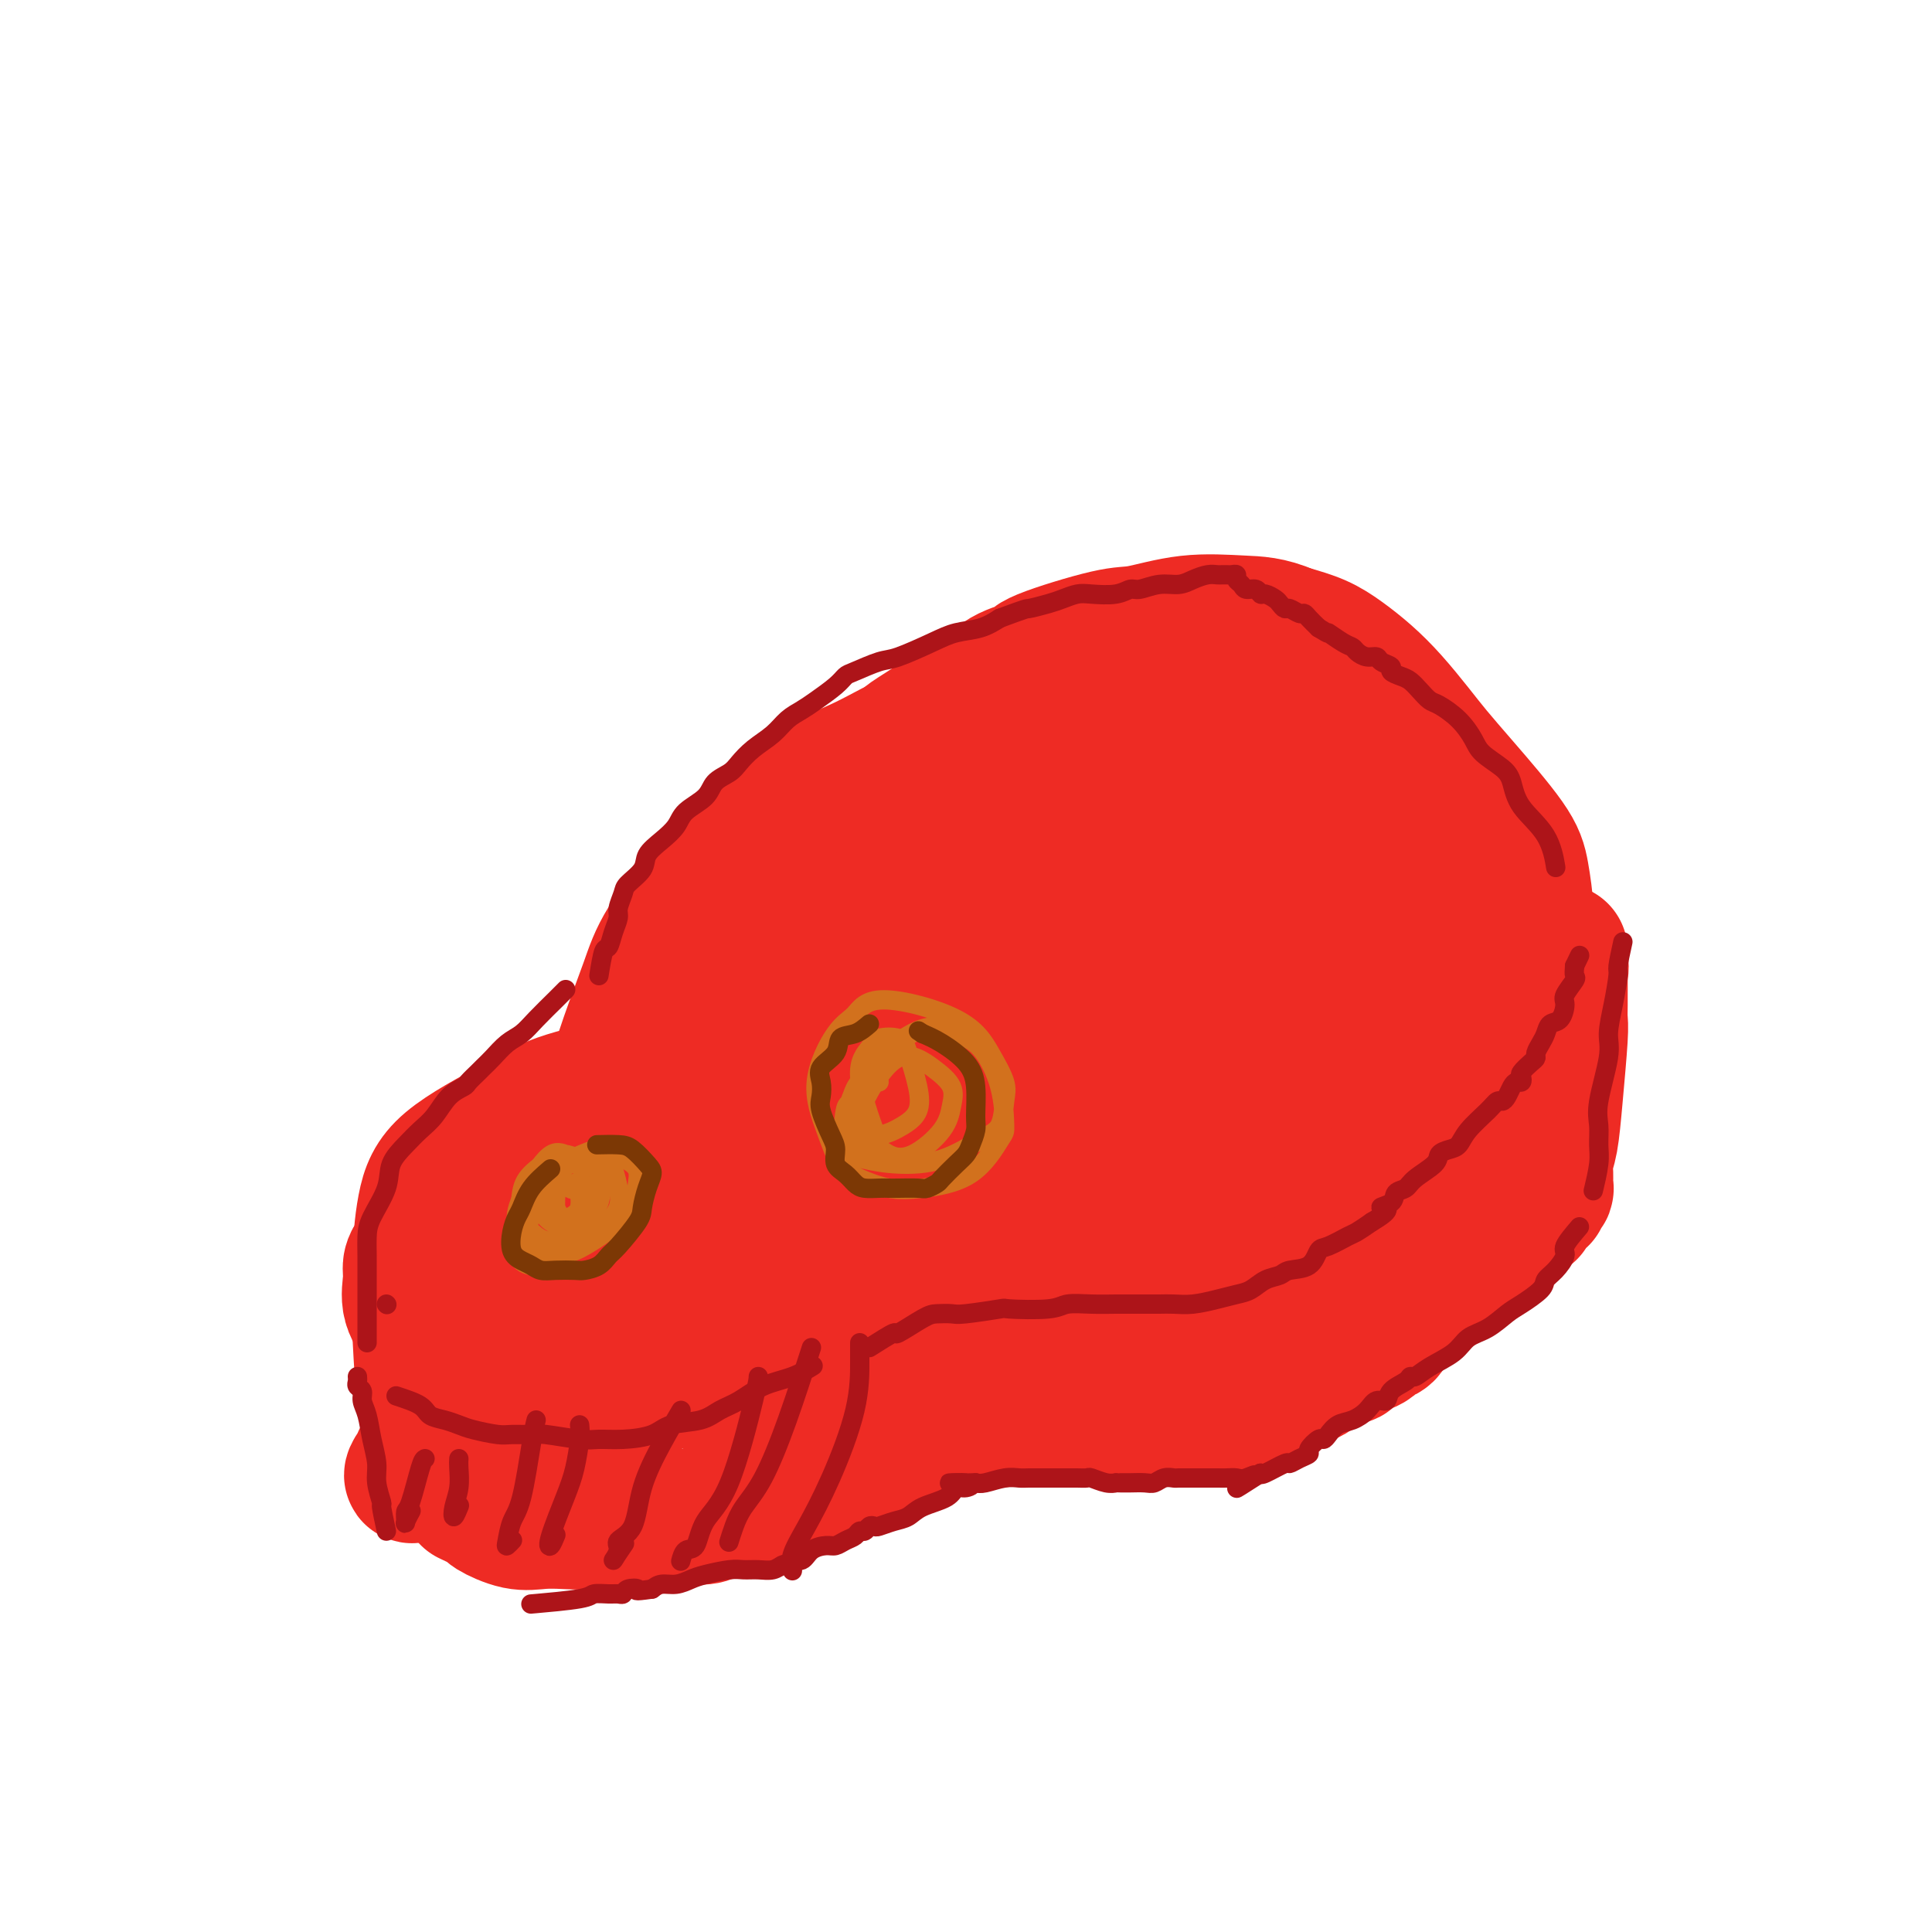 <svg viewBox='0 0 400 400' version='1.1' xmlns='http://www.w3.org/2000/svg' xmlns:xlink='http://www.w3.org/1999/xlink'><g fill='none' stroke='rgb(238,43,36)' stroke-width='28' stroke-linecap='round' stroke-linejoin='round'><path d='M193,167c-2.498,0.142 -4.997,0.284 -7,0c-2.003,-0.284 -3.511,-0.995 -8,0c-4.489,0.995 -11.958,3.695 -16,5c-4.042,1.305 -4.656,1.214 -7,3c-2.344,1.786 -6.416,5.447 -8,7c-1.584,1.553 -0.679,0.998 -2,3c-1.321,2.002 -4.870,6.562 -7,10c-2.130,3.438 -2.843,5.754 -4,9c-1.157,3.246 -2.760,7.424 -4,11c-1.240,3.576 -2.119,6.552 -3,9c-0.881,2.448 -1.764,4.370 -3,6c-1.236,1.630 -2.827,2.969 -4,4c-1.173,1.031 -1.930,1.756 -4,4c-2.070,2.244 -5.454,6.008 -8,8c-2.546,1.992 -4.254,2.211 -6,3c-1.746,0.789 -3.528,2.147 -5,3c-1.472,0.853 -2.633,1.201 -4,2c-1.367,0.799 -2.940,2.050 -4,3c-1.060,0.950 -1.607,1.600 -2,2c-0.393,0.400 -0.632,0.550 -1,1c-0.368,0.450 -0.864,1.201 -1,2c-0.136,0.799 0.088,1.646 0,3c-0.088,1.354 -0.488,3.215 0,5c0.488,1.785 1.864,3.495 3,5c1.136,1.505 2.031,2.804 3,4c0.969,1.196 2.012,2.287 6,3c3.988,0.713 10.922,1.047 16,1c5.078,-0.047 8.299,-0.477 12,-1c3.701,-0.523 7.881,-1.141 12,-2c4.119,-0.859 8.177,-1.960 12,-3c3.823,-1.040 7.412,-2.020 11,-3'/><path d='M160,274c7.443,-1.740 8.552,-2.089 11,-3c2.448,-0.911 6.236,-2.384 9,-3c2.764,-0.616 4.506,-0.376 7,0c2.494,0.376 5.742,0.886 11,1c5.258,0.114 12.528,-0.169 19,-1c6.472,-0.831 12.148,-2.210 16,-3c3.852,-0.790 5.882,-0.992 9,-2c3.118,-1.008 7.326,-2.824 10,-4c2.674,-1.176 3.816,-1.713 6,-3c2.184,-1.287 5.411,-3.324 9,-5c3.589,-1.676 7.540,-2.990 11,-5c3.460,-2.010 6.429,-4.717 9,-7c2.571,-2.283 4.744,-4.143 7,-6c2.256,-1.857 4.594,-3.712 6,-5c1.406,-1.288 1.880,-2.011 3,-3c1.120,-0.989 2.886,-2.245 5,-5c2.114,-2.755 4.577,-7.010 6,-11c1.423,-3.990 1.806,-7.713 2,-11c0.194,-3.287 0.197,-6.136 0,-9c-0.197,-2.864 -0.596,-5.744 -1,-8c-0.404,-2.256 -0.813,-3.887 -3,-7c-2.187,-3.113 -6.152,-7.707 -9,-11c-2.848,-3.293 -4.578,-5.283 -6,-7c-1.422,-1.717 -2.535,-3.159 -4,-5c-1.465,-1.841 -3.282,-4.079 -5,-6c-1.718,-1.921 -3.337,-3.525 -5,-5c-1.663,-1.475 -3.371,-2.820 -5,-4c-1.629,-1.180 -3.180,-2.194 -5,-3c-1.820,-0.806 -3.910,-1.403 -6,-2'/><path d='M267,131c-4.219,-1.813 -6.767,-1.846 -10,-2c-3.233,-0.154 -7.149,-0.431 -11,0c-3.851,0.431 -7.635,1.569 -10,2c-2.365,0.431 -3.312,0.154 -7,1c-3.688,0.846 -10.117,2.814 -13,4c-2.883,1.186 -2.221,1.588 -3,2c-0.779,0.412 -2.999,0.833 -5,2c-2.001,1.167 -3.782,3.081 -5,4c-1.218,0.919 -1.873,0.844 -4,2c-2.127,1.156 -5.726,3.544 -8,5c-2.274,1.456 -3.224,1.979 -4,3c-0.776,1.021 -1.380,2.540 -3,4c-1.620,1.460 -4.257,2.863 -6,5c-1.743,2.137 -2.591,5.010 -4,7c-1.409,1.990 -3.379,3.098 -5,5c-1.621,1.902 -2.894,4.598 -4,7c-1.106,2.402 -2.047,4.509 -3,6c-0.953,1.491 -1.920,2.366 -4,6c-2.080,3.634 -5.275,10.027 -7,14c-1.725,3.973 -1.981,5.527 -2,7c-0.019,1.473 0.198,2.863 0,4c-0.198,1.137 -0.810,2.019 2,5c2.810,2.981 9.043,8.062 15,11c5.957,2.938 11.639,3.735 18,4c6.361,0.265 13.403,0.000 20,-2c6.597,-2.000 12.751,-5.735 19,-9c6.249,-3.265 12.592,-6.061 19,-14c6.408,-7.939 12.879,-21.022 16,-30c3.121,-8.978 2.892,-13.851 2,-19c-0.892,-5.149 -2.446,-10.575 -4,-16'/><path d='M256,149c-1.668,-4.091 -3.838,-6.319 -10,-7c-6.162,-0.681 -16.317,0.186 -25,3c-8.683,2.814 -15.893,7.576 -24,14c-8.107,6.424 -17.111,14.511 -25,23c-7.889,8.489 -14.662,17.382 -20,30c-5.338,12.618 -9.240,28.962 -9,38c0.240,9.038 4.624,10.770 10,13c5.376,2.230 11.745,4.960 19,6c7.255,1.040 15.395,0.391 24,-1c8.605,-1.391 17.673,-3.525 26,-6c8.327,-2.475 15.913,-5.293 24,-12c8.087,-6.707 16.675,-17.304 21,-26c4.325,-8.696 4.389,-15.490 4,-22c-0.389,-6.510 -1.229,-12.735 -4,-18c-2.771,-5.265 -7.472,-9.571 -12,-13c-4.528,-3.429 -8.881,-5.982 -20,-6c-11.119,-0.018 -29.003,2.498 -42,6c-12.997,3.502 -21.107,7.991 -29,14c-7.893,6.009 -15.569,13.538 -22,20c-6.431,6.462 -11.616,11.857 -14,19c-2.384,7.143 -1.969,16.033 3,22c4.969,5.967 14.490,9.010 24,10c9.510,0.990 19.010,-0.075 25,-1c5.990,-0.925 8.470,-1.711 14,-3c5.530,-1.289 14.111,-3.079 23,-9c8.889,-5.921 18.085,-15.971 22,-23c3.915,-7.029 2.549,-11.035 0,-15c-2.549,-3.965 -6.281,-7.887 -12,-10c-5.719,-2.113 -13.424,-2.415 -21,-2c-7.576,0.415 -15.022,1.547 -27,7c-11.978,5.453 -28.489,15.226 -45,25'/><path d='M134,225c-11.156,7.810 -16.546,14.837 -21,21c-4.454,6.163 -7.974,11.464 -10,16c-2.026,4.536 -2.560,8.309 -1,12c1.560,3.691 5.212,7.302 7,9c1.788,1.698 1.711,1.485 3,2c1.289,0.515 3.945,1.758 5,2c1.055,0.242 0.511,-0.517 0,-1c-0.511,-0.483 -0.988,-0.690 -2,-1c-1.012,-0.310 -2.559,-0.724 -4,-1c-1.441,-0.276 -2.775,-0.416 -4,-1c-1.225,-0.584 -2.341,-1.613 -4,-2c-1.659,-0.387 -3.862,-0.134 -5,0c-1.138,0.134 -1.211,0.147 -2,0c-0.789,-0.147 -2.292,-0.456 -3,-1c-0.708,-0.544 -0.619,-1.325 -1,-2c-0.381,-0.675 -1.233,-1.244 -2,-2c-0.767,-0.756 -1.450,-1.699 -2,-4c-0.550,-2.301 -0.969,-5.960 -1,-10c-0.031,-4.040 0.324,-8.462 1,-12c0.676,-3.538 1.672,-6.192 5,-9c3.328,-2.808 8.989,-5.771 13,-8c4.011,-2.229 6.374,-3.724 10,-5c3.626,-1.276 8.516,-2.334 12,-3c3.484,-0.666 5.562,-0.939 7,-1c1.438,-0.061 2.235,0.090 3,0c0.765,-0.090 1.498,-0.422 1,2c-0.498,2.422 -2.226,7.598 -4,11c-1.774,3.402 -3.593,5.031 -6,7c-2.407,1.969 -5.402,4.277 -10,7c-4.598,2.723 -10.799,5.862 -17,9'/><path d='M102,260c-5.395,2.866 -5.382,2.029 -6,2c-0.618,-0.029 -1.866,0.748 -3,1c-1.134,0.252 -2.153,-0.020 -3,0c-0.847,0.020 -1.523,0.332 -2,0c-0.477,-0.332 -0.756,-1.309 1,1c1.756,2.309 5.546,7.904 8,11c2.454,3.096 3.570,3.693 5,5c1.430,1.307 3.174,3.324 9,4c5.826,0.676 15.735,0.012 23,-2c7.265,-2.012 11.886,-5.370 17,-9c5.114,-3.630 10.723,-7.532 15,-12c4.277,-4.468 7.224,-9.504 9,-14c1.776,-4.496 2.382,-8.454 3,-11c0.618,-2.546 1.250,-3.681 -1,-5c-2.250,-1.319 -7.381,-2.822 -13,-2c-5.619,0.822 -11.727,3.970 -17,8c-5.273,4.030 -9.710,8.941 -13,12c-3.290,3.059 -5.432,4.264 -5,6c0.432,1.736 3.437,4.002 9,5c5.563,0.998 13.682,0.726 23,-1c9.318,-1.726 19.833,-4.907 29,-8c9.167,-3.093 16.987,-6.098 24,-9c7.013,-2.902 13.220,-5.699 19,-12c5.780,-6.301 11.132,-16.105 13,-23c1.868,-6.895 0.253,-10.881 -2,-13c-2.253,-2.119 -5.144,-2.371 -9,-2c-3.856,0.371 -8.677,1.365 -14,7c-5.323,5.635 -11.148,15.913 -13,22c-1.852,6.087 0.271,7.985 3,10c2.729,2.015 6.066,4.147 11,5c4.934,0.853 11.467,0.426 18,0'/><path d='M240,236c5.559,-0.581 10.458,-2.032 17,-6c6.542,-3.968 14.728,-10.452 18,-16c3.272,-5.548 1.630,-10.160 1,-15c-0.630,-4.840 -0.247,-9.909 -2,-15c-1.753,-5.091 -5.641,-10.205 -8,-10c-2.359,0.205 -3.190,5.728 -3,11c0.190,5.272 1.401,10.292 3,14c1.599,3.708 3.586,6.103 5,8c1.414,1.897 2.254,3.297 4,4c1.746,0.703 4.398,0.711 6,0c1.602,-0.711 2.155,-2.140 2,-5c-0.155,-2.860 -1.016,-7.151 -2,-11c-0.984,-3.849 -2.090,-7.256 -3,-9c-0.910,-1.744 -1.624,-1.823 -2,-2c-0.376,-0.177 -0.414,-0.450 0,1c0.414,1.450 1.280,4.624 2,7c0.720,2.376 1.296,3.953 3,6c1.704,2.047 4.537,4.563 6,6c1.463,1.437 1.555,1.795 2,2c0.445,0.205 1.243,0.257 1,0c-0.243,-0.257 -1.526,-0.823 -2,-2c-0.474,-1.177 -0.137,-2.965 -4,-4c-3.863,-1.035 -11.925,-1.317 -22,2c-10.075,3.317 -22.164,10.233 -27,13c-4.836,2.767 -2.418,1.383 0,0'/><path d='M91,268c-0.309,-0.042 -0.618,-0.084 -1,0c-0.382,0.084 -0.835,0.292 -1,1c-0.165,0.708 -0.040,1.914 0,3c0.040,1.086 -0.003,2.051 0,4c0.003,1.949 0.052,4.882 0,7c-0.052,2.118 -0.206,3.420 0,5c0.206,1.580 0.773,3.439 1,5c0.227,1.561 0.113,2.824 0,4c-0.113,1.176 -0.226,2.264 0,3c0.226,0.736 0.792,1.121 1,1c0.208,-0.121 0.060,-0.749 0,-1c-0.060,-0.251 -0.030,-0.126 0,0'/><path d='M87,277c0.251,4.813 0.502,9.626 1,13c0.498,3.374 1.244,5.307 2,7c0.756,1.693 1.522,3.144 2,4c0.478,0.856 0.667,1.115 1,2c0.333,0.885 0.809,2.396 1,3c0.191,0.604 0.095,0.302 0,0'/><path d='M97,310c1.697,0.793 3.393,1.585 4,2c0.607,0.415 0.124,0.452 1,1c0.876,0.548 3.109,1.607 5,2c1.891,0.393 3.438,0.119 5,0c1.562,-0.119 3.138,-0.085 5,0c1.862,0.085 4.011,0.220 7,0c2.989,-0.220 6.818,-0.794 9,-1c2.182,-0.206 2.719,-0.042 4,0c1.281,0.042 3.308,-0.037 5,0c1.692,0.037 3.049,0.190 4,0c0.951,-0.190 1.496,-0.722 3,-1c1.504,-0.278 3.967,-0.301 6,-1c2.033,-0.699 3.637,-2.074 5,-3c1.363,-0.926 2.486,-1.404 4,-2c1.514,-0.596 3.418,-1.312 5,-2c1.582,-0.688 2.844,-1.350 4,-2c1.156,-0.650 2.208,-1.288 3,-2c0.792,-0.712 1.323,-1.497 2,-2c0.677,-0.503 1.501,-0.722 2,-1c0.499,-0.278 0.673,-0.613 1,-1c0.327,-0.387 0.808,-0.825 1,-1c0.192,-0.175 0.096,-0.088 0,0'/><path d='M155,310c2.081,-0.666 4.163,-1.333 6,-2c1.837,-0.667 3.430,-1.336 5,-2c1.570,-0.664 3.118,-1.325 5,-2c1.882,-0.675 4.100,-1.365 6,-2c1.900,-0.635 3.483,-1.217 5,-2c1.517,-0.783 2.968,-1.769 4,-2c1.032,-0.231 1.644,0.293 3,0c1.356,-0.293 3.455,-1.403 5,-2c1.545,-0.597 2.537,-0.681 4,-1c1.463,-0.319 3.399,-0.874 5,-1c1.601,-0.126 2.869,0.176 4,0c1.131,-0.176 2.126,-0.832 4,-1c1.874,-0.168 4.626,0.150 6,0c1.374,-0.150 1.369,-0.768 2,-1c0.631,-0.232 1.898,-0.076 3,0c1.102,0.076 2.040,0.073 3,0c0.960,-0.073 1.944,-0.216 3,0c1.056,0.216 2.186,0.791 3,1c0.814,0.209 1.312,0.053 2,0c0.688,-0.053 1.565,-0.003 3,0c1.435,0.003 3.428,-0.042 5,0c1.572,0.042 2.723,0.171 4,0c1.277,-0.171 2.681,-0.641 4,-1c1.319,-0.359 2.552,-0.607 4,-1c1.448,-0.393 3.109,-0.931 4,-1c0.891,-0.069 1.012,0.332 2,0c0.988,-0.332 2.843,-1.397 4,-2c1.157,-0.603 1.616,-0.744 2,-1c0.384,-0.256 0.692,-0.628 1,-1'/><path d='M266,286c3.586,-1.016 2.053,-0.056 2,0c-0.053,0.056 1.376,-0.793 2,-1c0.624,-0.207 0.442,0.229 1,0c0.558,-0.229 1.854,-1.122 3,-2c1.146,-0.878 2.142,-1.741 3,-2c0.858,-0.259 1.577,0.085 2,0c0.423,-0.085 0.551,-0.599 1,-1c0.449,-0.401 1.219,-0.687 2,-1c0.781,-0.313 1.574,-0.651 2,-1c0.426,-0.349 0.485,-0.710 1,-1c0.515,-0.290 1.485,-0.510 2,-1c0.515,-0.490 0.574,-1.248 1,-2c0.426,-0.752 1.217,-1.496 2,-2c0.783,-0.504 1.557,-0.769 2,-1c0.443,-0.231 0.555,-0.428 1,-1c0.445,-0.572 1.222,-1.519 2,-2c0.778,-0.481 1.555,-0.495 2,-1c0.445,-0.505 0.557,-1.502 1,-2c0.443,-0.498 1.218,-0.497 2,-1c0.782,-0.503 1.572,-1.511 2,-2c0.428,-0.489 0.496,-0.461 1,-1c0.504,-0.539 1.446,-1.646 2,-2c0.554,-0.354 0.722,0.045 1,0c0.278,-0.045 0.666,-0.533 1,-1c0.334,-0.467 0.613,-0.913 1,-1c0.387,-0.087 0.881,0.184 1,0c0.119,-0.184 -0.137,-0.823 0,-1c0.137,-0.177 0.665,0.107 1,0c0.335,-0.107 0.475,-0.606 1,-1c0.525,-0.394 1.436,-0.684 2,-1c0.564,-0.316 0.782,-0.658 1,-1'/><path d='M314,253c4.437,-3.735 2.030,-1.574 1,-1c-1.030,0.574 -0.684,-0.439 0,-1c0.684,-0.561 1.704,-0.672 2,-1c0.296,-0.328 -0.132,-0.875 0,-1c0.132,-0.125 0.824,0.172 1,0c0.176,-0.172 -0.163,-0.814 0,-1c0.163,-0.186 0.829,0.085 1,0c0.171,-0.085 -0.151,-0.525 0,-1c0.151,-0.475 0.776,-0.984 1,-1c0.224,-0.016 0.049,0.460 0,0c-0.049,-0.460 0.029,-1.856 0,-3c-0.029,-1.144 -0.165,-2.035 0,-3c0.165,-0.965 0.633,-2.005 1,-4c0.367,-1.995 0.634,-4.947 1,-9c0.366,-4.053 0.830,-9.209 1,-12c0.170,-2.791 0.045,-3.217 0,-4c-0.045,-0.783 -0.012,-1.925 0,-3c0.012,-1.075 0.003,-2.085 0,-3c-0.003,-0.915 0.001,-1.736 0,-3c-0.001,-1.264 -0.008,-2.972 0,-4c0.008,-1.028 0.029,-1.376 0,-1c-0.029,0.376 -0.109,1.477 0,2c0.109,0.523 0.405,0.468 0,3c-0.405,2.532 -1.512,7.651 -3,13c-1.488,5.349 -3.358,10.929 -5,15c-1.642,4.071 -3.058,6.635 -6,11c-2.942,4.365 -7.412,10.533 -10,14c-2.588,3.467 -3.294,4.234 -4,5'/><path d='M295,260c-3.578,5.153 -2.525,3.037 -3,3c-0.475,-0.037 -2.480,2.005 -4,3c-1.520,0.995 -2.554,0.944 -4,1c-1.446,0.056 -3.303,0.219 -6,0c-2.697,-0.219 -6.235,-0.822 -8,-1c-1.765,-0.178 -1.757,0.068 -2,0c-0.243,-0.068 -0.738,-0.449 -2,0c-1.262,0.449 -3.292,1.727 -4,2c-0.708,0.273 -0.094,-0.459 -1,0c-0.906,0.459 -3.331,2.109 -5,3c-1.669,0.891 -2.581,1.023 -4,1c-1.419,-0.023 -3.343,-0.202 -6,0c-2.657,0.202 -6.045,0.785 -8,1c-1.955,0.215 -2.476,0.063 -3,0c-0.524,-0.063 -1.052,-0.037 -1,0c0.052,0.037 0.685,0.086 4,-1c3.315,-1.086 9.311,-3.307 12,-4c2.689,-0.693 2.071,0.143 3,0c0.929,-0.143 3.407,-1.266 4,-2c0.593,-0.734 -0.698,-1.081 -4,-1c-3.302,0.081 -8.615,0.590 -14,1c-5.385,0.410 -10.843,0.723 -17,2c-6.157,1.277 -13.012,3.519 -23,7c-9.988,3.481 -23.107,8.201 -30,11c-6.893,2.799 -7.559,3.678 -8,4c-0.441,0.322 -0.657,0.087 -1,0c-0.343,-0.087 -0.812,-0.025 -1,0c-0.188,0.025 -0.094,0.012 0,0'/><path d='M159,290c-10.564,3.302 -5.474,0.558 -4,-1c1.474,-1.558 -0.670,-1.931 -2,-2c-1.330,-0.069 -1.848,0.164 -3,0c-1.152,-0.164 -2.938,-0.725 -5,-1c-2.062,-0.275 -4.399,-0.262 -6,0c-1.601,0.262 -2.464,0.775 -3,1c-0.536,0.225 -0.743,0.164 -1,0c-0.257,-0.164 -0.565,-0.430 -1,0c-0.435,0.430 -0.998,1.558 -2,2c-1.002,0.442 -2.442,0.200 -4,1c-1.558,0.800 -3.234,2.644 -5,4c-1.766,1.356 -3.623,2.224 -6,4c-2.377,1.776 -5.275,4.458 -6,5c-0.725,0.542 0.723,-1.058 -1,0c-1.723,1.058 -6.618,4.774 1,-1c7.618,-5.774 27.748,-21.037 40,-30c12.252,-8.963 16.625,-11.625 23,-16c6.375,-4.375 14.750,-10.462 22,-16c7.250,-5.538 13.373,-10.525 20,-17c6.627,-6.475 13.758,-14.437 17,-18c3.242,-3.563 2.593,-2.725 2,-3c-0.593,-0.275 -1.132,-1.661 -5,0c-3.868,1.661 -11.064,6.371 -18,11c-6.936,4.629 -13.612,9.179 -23,17c-9.388,7.821 -21.489,18.913 -28,25c-6.511,6.087 -7.432,7.168 -8,8c-0.568,0.832 -0.784,1.416 -1,2'/><path d='M152,265c-4.915,5.158 1.299,0.553 9,-6c7.701,-6.553 16.890,-15.054 22,-21c5.110,-5.946 6.142,-9.337 7,-13c0.858,-3.663 1.540,-7.599 1,-10c-0.540,-2.401 -2.304,-3.266 -5,-4c-2.696,-0.734 -6.324,-1.335 -13,4c-6.676,5.335 -16.401,16.608 -23,25c-6.599,8.392 -10.073,13.905 -13,19c-2.927,5.095 -5.308,9.773 -7,12c-1.692,2.227 -2.695,2.002 -1,2c1.695,-0.002 6.088,0.218 14,-5c7.912,-5.218 19.343,-15.873 26,-23c6.657,-7.127 8.539,-10.724 9,-16c0.461,-5.276 -0.500,-12.230 -1,-15c-0.500,-2.770 -0.540,-1.357 -4,0c-3.460,1.357 -10.341,2.659 -17,7c-6.659,4.341 -13.097,11.720 -20,20c-6.903,8.280 -14.271,17.460 -21,26c-6.729,8.540 -12.818,16.442 -18,23c-5.182,6.558 -9.456,11.774 -11,14c-1.544,2.226 -0.356,1.461 0,1c0.356,-0.461 -0.118,-0.620 1,-3c1.118,-2.380 3.828,-6.981 9,-17c5.172,-10.019 12.806,-25.456 19,-36c6.194,-10.544 10.948,-16.196 16,-22c5.052,-5.804 10.401,-11.760 15,-16c4.599,-4.240 8.449,-6.765 11,-8c2.551,-1.235 3.802,-1.179 5,-1c1.198,0.179 2.342,0.480 2,3c-0.342,2.520 -2.171,7.260 -4,12'/><path d='M160,217c-1.671,6.025 -4.849,13.589 -7,19c-2.151,5.411 -3.274,8.669 -4,10c-0.726,1.331 -1.054,0.735 -1,1c0.054,0.265 0.490,1.391 6,-4c5.510,-5.391 16.094,-17.300 23,-25c6.906,-7.700 10.133,-11.191 16,-18c5.867,-6.809 14.375,-16.935 20,-23c5.625,-6.065 8.369,-8.069 10,-9c1.631,-0.931 2.150,-0.790 4,-1c1.850,-0.210 5.030,-0.770 7,1c1.970,1.770 2.731,5.870 3,13c0.269,7.130 0.046,17.289 0,22c-0.046,4.711 0.086,3.974 0,4c-0.086,0.026 -0.389,0.817 0,-1c0.389,-1.817 1.472,-6.240 2,-11c0.528,-4.760 0.502,-9.855 2,-16c1.498,-6.145 4.522,-13.340 6,-17c1.478,-3.660 1.412,-3.785 2,-4c0.588,-0.215 1.831,-0.521 3,0c1.169,0.521 2.264,1.868 4,5c1.736,3.132 4.113,8.050 6,12c1.887,3.950 3.284,6.933 4,9c0.716,2.067 0.752,3.218 1,4c0.248,0.782 0.707,1.196 1,2c0.293,0.804 0.421,1.998 0,1c-0.421,-0.998 -1.389,-4.187 -2,-8c-0.611,-3.813 -0.865,-8.249 -1,-12c-0.135,-3.751 -0.152,-6.818 0,-9c0.152,-2.182 0.472,-3.481 1,-4c0.528,-0.519 1.264,-0.260 2,0'/><path d='M268,158c1.780,0.049 4.728,6.673 6,13c1.272,6.327 0.866,12.358 1,17c0.134,4.642 0.808,7.894 1,10c0.192,2.106 -0.099,3.066 0,4c0.099,0.934 0.588,1.841 0,2c-0.588,0.159 -2.255,-0.430 -3,-1c-0.745,-0.570 -0.570,-1.119 -2,-3c-1.430,-1.881 -4.466,-5.092 -10,-10c-5.534,-4.908 -13.567,-11.514 -21,-15c-7.433,-3.486 -14.267,-3.853 -17,-4c-2.733,-0.147 -1.367,-0.073 0,0'/><path d='M149,187c0.405,-1.477 0.811,-2.954 1,-4c0.189,-1.046 0.162,-1.661 1,-3c0.838,-1.339 2.541,-3.402 4,-5c1.459,-1.598 2.675,-2.730 4,-4c1.325,-1.270 2.758,-2.679 4,-4c1.242,-1.321 2.292,-2.554 5,-4c2.708,-1.446 7.072,-3.107 11,-5c3.928,-1.893 7.418,-4.020 12,-6c4.582,-1.980 10.255,-3.812 14,-5c3.745,-1.188 5.560,-1.731 8,-2c2.440,-0.269 5.503,-0.265 9,0c3.497,0.265 7.428,0.790 9,1c1.572,0.210 0.786,0.105 0,0'/><path d='M261,157c-0.149,2.270 -0.298,4.540 1,9c1.298,4.460 4.044,11.112 6,15c1.956,3.888 3.124,5.014 4,6c0.876,0.986 1.461,1.833 3,3c1.539,1.167 4.033,2.655 5,3c0.967,0.345 0.406,-0.452 1,-2c0.594,-1.548 2.344,-3.846 3,-6c0.656,-2.154 0.218,-4.162 0,-6c-0.218,-1.838 -0.218,-3.505 0,-5c0.218,-1.495 0.653,-2.816 1,-4c0.347,-1.184 0.606,-2.229 1,-2c0.394,0.229 0.922,1.732 2,3c1.078,1.268 2.706,2.302 4,4c1.294,1.698 2.256,4.059 3,6c0.744,1.941 1.271,3.463 2,5c0.729,1.537 1.660,3.089 2,4c0.340,0.911 0.089,1.181 0,1c-0.089,-0.181 -0.017,-0.812 0,-1c0.017,-0.188 -0.021,0.066 0,-1c0.021,-1.066 0.103,-3.452 0,-5c-0.103,-1.548 -0.390,-2.258 0,-3c0.390,-0.742 1.457,-1.516 2,-2c0.543,-0.484 0.562,-0.679 1,-1c0.438,-0.321 1.296,-0.767 2,0c0.704,0.767 1.253,2.749 2,4c0.747,1.251 1.692,1.772 2,3c0.308,1.228 -0.021,3.164 0,4c0.021,0.836 0.390,0.571 0,1c-0.390,0.429 -1.540,1.551 -2,2c-0.460,0.449 -0.230,0.224 0,0'/></g>
<g fill='none' stroke='rgb(173,20,25)' stroke-width='4' stroke-linecap='round' stroke-linejoin='round'><path d='M80,270c0.000,0.000 0.100,0.100 0.1,0.1'/><path d='M80,317c-0.455,-2.097 -0.910,-4.194 -1,-5c-0.090,-0.806 0.183,-0.319 0,-1c-0.183,-0.681 -0.824,-2.528 -1,-4c-0.176,-1.472 0.111,-2.569 0,-4c-0.111,-1.431 -0.622,-3.195 -1,-5c-0.378,-1.805 -0.623,-3.649 -1,-5c-0.377,-1.351 -0.886,-2.208 -1,-3c-0.114,-0.792 0.165,-1.519 0,-2c-0.165,-0.481 -0.776,-0.717 -1,-1c-0.224,-0.283 -0.060,-0.615 0,-1c0.060,-0.385 0.017,-0.824 0,-1c-0.017,-0.176 -0.009,-0.088 0,0'/><path d='M82,289c1.957,0.643 3.915,1.285 5,2c1.085,0.715 1.299,1.502 2,2c0.701,0.498 1.891,0.708 3,1c1.109,0.292 2.139,0.667 3,1c0.861,0.333 1.552,0.624 3,1c1.448,0.376 3.651,0.837 5,1c1.349,0.163 1.844,0.030 3,0c1.156,-0.030 2.975,0.045 4,0c1.025,-0.045 1.258,-0.210 3,0c1.742,0.210 4.995,0.795 7,1c2.005,0.205 2.763,0.028 4,0c1.237,-0.028 2.953,0.091 5,0c2.047,-0.091 4.427,-0.394 6,-1c1.573,-0.606 2.341,-1.517 4,-2c1.659,-0.483 4.211,-0.538 6,-1c1.789,-0.462 2.816,-1.333 4,-2c1.184,-0.667 2.524,-1.132 4,-2c1.476,-0.868 3.086,-2.140 5,-3c1.914,-0.860 4.131,-1.308 6,-2c1.869,-0.692 3.391,-1.626 4,-2c0.609,-0.374 0.304,-0.187 0,0'/><path d='M180,279c2.133,-1.351 4.266,-2.702 5,-3c0.734,-0.298 0.068,0.457 1,0c0.932,-0.457 3.463,-2.126 5,-3c1.537,-0.874 2.079,-0.952 3,-1c0.921,-0.048 2.221,-0.064 3,0c0.779,0.064 1.035,0.210 3,0c1.965,-0.210 5.637,-0.774 7,-1c1.363,-0.226 0.416,-0.113 2,0c1.584,0.113 5.697,0.226 8,0c2.303,-0.226 2.794,-0.793 4,-1c1.206,-0.207 3.127,-0.055 5,0c1.873,0.055 3.697,0.015 5,0c1.303,-0.015 2.083,-0.003 3,0c0.917,0.003 1.970,-0.002 3,0c1.030,0.002 2.036,0.011 3,0c0.964,-0.011 1.885,-0.043 3,0c1.115,0.043 2.423,0.163 4,0c1.577,-0.163 3.424,-0.607 5,-1c1.576,-0.393 2.881,-0.736 4,-1c1.119,-0.264 2.050,-0.450 3,-1c0.950,-0.550 1.917,-1.465 3,-2c1.083,-0.535 2.280,-0.692 3,-1c0.720,-0.308 0.963,-0.769 2,-1c1.037,-0.231 2.868,-0.232 4,-1c1.132,-0.768 1.566,-2.302 2,-3c0.434,-0.698 0.869,-0.558 2,-1c1.131,-0.442 2.958,-1.465 4,-2c1.042,-0.535 1.298,-0.581 2,-1c0.702,-0.419 1.851,-1.209 3,-2'/><path d='M284,253c5.291,-3.124 2.517,-2.933 2,-3c-0.517,-0.067 1.221,-0.392 2,-1c0.779,-0.608 0.600,-1.500 1,-2c0.400,-0.500 1.381,-0.606 2,-1c0.619,-0.394 0.876,-1.074 2,-2c1.124,-0.926 3.114,-2.098 4,-3c0.886,-0.902 0.667,-1.533 1,-2c0.333,-0.467 1.216,-0.770 2,-1c0.784,-0.230 1.467,-0.387 2,-1c0.533,-0.613 0.916,-1.683 2,-3c1.084,-1.317 2.868,-2.881 4,-4c1.132,-1.119 1.613,-1.792 2,-2c0.387,-0.208 0.682,0.050 1,0c0.318,-0.050 0.660,-0.409 1,-1c0.340,-0.591 0.678,-1.414 1,-2c0.322,-0.586 0.629,-0.934 1,-1c0.371,-0.066 0.807,0.151 1,0c0.193,-0.151 0.142,-0.670 0,-1c-0.142,-0.330 -0.375,-0.473 0,-1c0.375,-0.527 1.358,-1.439 2,-2c0.642,-0.561 0.945,-0.770 1,-1c0.055,-0.230 -0.136,-0.479 0,-1c0.136,-0.521 0.601,-1.312 1,-2c0.399,-0.688 0.732,-1.271 1,-2c0.268,-0.729 0.472,-1.604 1,-2c0.528,-0.396 1.381,-0.315 2,-1c0.619,-0.685 1.003,-2.137 1,-3c-0.003,-0.863 -0.392,-1.139 0,-2c0.392,-0.861 1.567,-2.309 2,-3c0.433,-0.691 0.124,-0.626 0,-1c-0.124,-0.374 -0.062,-1.187 0,-2'/><path d='M326,200c1.833,-3.833 0.917,-1.917 0,0'/><path d='M336,195c-0.444,2.026 -0.887,4.053 -1,5c-0.113,0.947 0.106,0.816 0,2c-0.106,1.184 -0.536,3.684 -1,6c-0.464,2.316 -0.962,4.447 -1,6c-0.038,1.553 0.383,2.528 0,5c-0.383,2.472 -1.570,6.443 -2,9c-0.430,2.557 -0.101,3.702 0,5c0.101,1.298 -0.024,2.750 0,4c0.024,1.250 0.199,2.298 0,4c-0.199,1.702 -0.771,4.058 -1,5c-0.229,0.942 -0.114,0.471 0,0'/><path d='M327,254c-1.313,1.542 -2.625,3.083 -3,4c-0.375,0.917 0.188,1.208 0,2c-0.188,0.792 -1.127,2.084 -2,3c-0.873,0.916 -1.682,1.457 -2,2c-0.318,0.543 -0.147,1.089 -1,2c-0.853,0.911 -2.729,2.186 -4,3c-1.271,0.814 -1.936,1.166 -3,2c-1.064,0.834 -2.526,2.151 -4,3c-1.474,0.849 -2.959,1.232 -4,2c-1.041,0.768 -1.639,1.921 -3,3c-1.361,1.079 -3.486,2.084 -5,3c-1.514,0.916 -2.418,1.742 -3,2c-0.582,0.258 -0.842,-0.052 -1,0c-0.158,0.052 -0.216,0.464 -1,1c-0.784,0.536 -2.296,1.194 -3,2c-0.704,0.806 -0.601,1.759 -1,2c-0.399,0.241 -1.301,-0.230 -2,0c-0.699,0.230 -1.196,1.162 -2,2c-0.804,0.838 -1.916,1.582 -3,2c-1.084,0.418 -2.141,0.511 -3,1c-0.859,0.489 -1.521,1.374 -2,2c-0.479,0.626 -0.775,0.993 -1,1c-0.225,0.007 -0.379,-0.348 -1,0c-0.621,0.348 -1.707,1.398 -2,2c-0.293,0.602 0.209,0.757 0,1c-0.209,0.243 -1.128,0.573 -2,1c-0.872,0.427 -1.698,0.949 -2,1c-0.302,0.051 -0.081,-0.371 -1,0c-0.919,0.371 -2.977,1.535 -4,2c-1.023,0.465 -1.012,0.233 -1,0'/><path d='M261,305c-8.771,5.641 -3.699,2.244 -2,1c1.699,-1.244 0.025,-0.333 -1,0c-1.025,0.333 -1.401,0.089 -2,0c-0.599,-0.089 -1.421,-0.024 -2,0c-0.579,0.024 -0.914,0.007 -2,0c-1.086,-0.007 -2.924,-0.003 -4,0c-1.076,0.003 -1.391,0.005 -2,0c-0.609,-0.005 -1.513,-0.015 -2,0c-0.487,0.015 -0.557,0.057 -1,0c-0.443,-0.057 -1.260,-0.211 -2,0c-0.740,0.211 -1.404,0.789 -2,1c-0.596,0.211 -1.125,0.056 -2,0c-0.875,-0.056 -2.095,-0.014 -3,0c-0.905,0.014 -1.493,-0.000 -2,0c-0.507,0.000 -0.933,0.014 -1,0c-0.067,-0.014 0.225,-0.056 0,0c-0.225,0.056 -0.967,0.211 -2,0c-1.033,-0.211 -2.356,-0.789 -3,-1c-0.644,-0.211 -0.610,-0.057 -1,0c-0.390,0.057 -1.204,0.015 -2,0c-0.796,-0.015 -1.573,-0.004 -2,0c-0.427,0.004 -0.502,0.001 -1,0c-0.498,-0.001 -1.417,-0.000 -2,0c-0.583,0.000 -0.829,-0.001 -1,0c-0.171,0.001 -0.266,0.004 -1,0c-0.734,-0.004 -2.108,-0.015 -3,0c-0.892,0.015 -1.301,0.056 -2,0c-0.699,-0.056 -1.688,-0.207 -3,0c-1.312,0.207 -2.946,0.774 -4,1c-1.054,0.226 -1.527,0.113 -2,0'/><path d='M202,307c-9.609,0.242 -4.132,-0.154 -2,0c2.132,0.154 0.920,0.857 0,1c-0.920,0.143 -1.547,-0.274 -2,0c-0.453,0.274 -0.731,1.240 -2,2c-1.269,0.760 -3.530,1.314 -5,2c-1.470,0.686 -2.148,1.503 -3,2c-0.852,0.497 -1.877,0.673 -3,1c-1.123,0.327 -2.342,0.805 -3,1c-0.658,0.195 -0.753,0.108 -1,0c-0.247,-0.108 -0.646,-0.236 -1,0c-0.354,0.236 -0.661,0.838 -1,1c-0.339,0.162 -0.709,-0.115 -1,0c-0.291,0.115 -0.505,0.621 -1,1c-0.495,0.379 -1.273,0.631 -2,1c-0.727,0.369 -1.404,0.854 -2,1c-0.596,0.146 -1.111,-0.048 -2,0c-0.889,0.048 -2.150,0.339 -3,1c-0.850,0.661 -1.288,1.693 -2,2c-0.712,0.307 -1.699,-0.110 -2,0c-0.301,0.110 0.082,0.747 0,1c-0.082,0.253 -0.630,0.120 -1,0c-0.370,-0.120 -0.561,-0.229 -1,0c-0.439,0.229 -1.125,0.797 -2,1c-0.875,0.203 -1.938,0.043 -3,0c-1.062,-0.043 -2.121,0.031 -3,0c-0.879,-0.031 -1.576,-0.167 -3,0c-1.424,0.167 -3.575,0.636 -5,1c-1.425,0.364 -2.124,0.623 -3,1c-0.876,0.377 -1.928,0.871 -3,1c-1.072,0.129 -2.163,-0.106 -3,0c-0.837,0.106 -1.418,0.553 -2,1'/><path d='M135,329c-4.439,0.635 -3.036,0.223 -3,0c0.036,-0.223 -1.293,-0.257 -2,0c-0.707,0.257 -0.791,0.804 -1,1c-0.209,0.196 -0.545,0.042 -1,0c-0.455,-0.042 -1.031,0.027 -2,0c-0.969,-0.027 -2.332,-0.152 -3,0c-0.668,0.152 -0.641,0.579 -3,1c-2.359,0.421 -7.102,0.834 -9,1c-1.898,0.166 -0.949,0.083 0,0'/><path d='M76,278c0.000,-1.416 0.000,-2.832 0,-4c-0.000,-1.168 -0.000,-2.087 0,-3c0.000,-0.913 0.001,-1.820 0,-3c-0.001,-1.180 -0.003,-2.632 0,-4c0.003,-1.368 0.013,-2.651 0,-4c-0.013,-1.349 -0.047,-2.763 0,-4c0.047,-1.237 0.175,-2.299 1,-4c0.825,-1.701 2.345,-4.043 3,-6c0.655,-1.957 0.443,-3.529 1,-5c0.557,-1.471 1.883,-2.842 3,-4c1.117,-1.158 2.024,-2.102 3,-3c0.976,-0.898 2.020,-1.750 3,-3c0.980,-1.250 1.897,-2.898 3,-4c1.103,-1.102 2.392,-1.659 3,-2c0.608,-0.341 0.536,-0.465 1,-1c0.464,-0.535 1.464,-1.480 2,-2c0.536,-0.520 0.607,-0.617 1,-1c0.393,-0.383 1.110,-1.054 2,-2c0.890,-0.946 1.955,-2.166 3,-3c1.045,-0.834 2.070,-1.281 3,-2c0.930,-0.719 1.765,-1.708 3,-3c1.235,-1.292 2.871,-2.886 4,-4c1.129,-1.114 1.751,-1.747 2,-2c0.249,-0.253 0.124,-0.127 0,0'/><path d='M124,202c0.331,-2.069 0.662,-4.139 1,-5c0.338,-0.861 0.683,-0.514 1,-1c0.317,-0.486 0.608,-1.806 1,-3c0.392,-1.194 0.887,-2.262 1,-3c0.113,-0.738 -0.154,-1.145 0,-2c0.154,-0.855 0.729,-2.157 1,-3c0.271,-0.843 0.237,-1.226 1,-2c0.763,-0.774 2.324,-1.940 3,-3c0.676,-1.060 0.468,-2.016 1,-3c0.532,-0.984 1.804,-1.996 3,-3c1.196,-1.004 2.316,-1.998 3,-3c0.684,-1.002 0.931,-2.011 2,-3c1.069,-0.989 2.960,-1.959 4,-3c1.040,-1.041 1.230,-2.154 2,-3c0.770,-0.846 2.120,-1.423 3,-2c0.880,-0.577 1.289,-1.152 2,-2c0.711,-0.848 1.725,-1.970 3,-3c1.275,-1.030 2.810,-1.970 4,-3c1.190,-1.030 2.035,-2.150 3,-3c0.965,-0.850 2.052,-1.431 3,-2c0.948,-0.569 1.759,-1.126 3,-2c1.241,-0.874 2.912,-2.064 4,-3c1.088,-0.936 1.592,-1.619 2,-2c0.408,-0.381 0.719,-0.459 2,-1c1.281,-0.541 3.532,-1.545 5,-2c1.468,-0.455 2.153,-0.362 4,-1c1.847,-0.638 4.856,-2.006 7,-3c2.144,-0.994 3.423,-1.614 5,-2c1.577,-0.386 3.450,-0.539 5,-1c1.550,-0.461 2.775,-1.231 4,-2'/><path d='M207,128c6.105,-2.261 5.366,-1.912 6,-2c0.634,-0.088 2.641,-0.611 4,-1c1.359,-0.389 2.069,-0.644 3,-1c0.931,-0.356 2.082,-0.812 3,-1c0.918,-0.188 1.603,-0.107 3,0c1.397,0.107 3.508,0.240 5,0c1.492,-0.240 2.366,-0.852 3,-1c0.634,-0.148 1.027,0.167 2,0c0.973,-0.167 2.527,-0.815 4,-1c1.473,-0.185 2.867,0.094 4,0c1.133,-0.094 2.005,-0.561 3,-1c0.995,-0.439 2.112,-0.849 3,-1c0.888,-0.151 1.548,-0.041 2,0c0.452,0.041 0.694,0.014 1,0c0.306,-0.014 0.674,-0.015 1,0c0.326,0.015 0.611,0.047 1,0c0.389,-0.047 0.881,-0.171 1,0c0.119,0.171 -0.137,0.638 0,1c0.137,0.362 0.666,0.618 1,1c0.334,0.382 0.475,0.890 1,1c0.525,0.110 1.436,-0.178 2,0c0.564,0.178 0.781,0.822 1,1c0.219,0.178 0.439,-0.111 1,0c0.561,0.111 1.463,0.622 2,1c0.537,0.378 0.707,0.622 1,1c0.293,0.378 0.708,0.888 1,1c0.292,0.112 0.462,-0.174 1,0c0.538,0.174 1.443,0.810 2,1c0.557,0.190 0.765,-0.064 1,0c0.235,0.064 0.496,0.447 1,1c0.504,0.553 1.252,1.277 2,2'/><path d='M273,130c2.931,1.820 1.758,0.870 2,1c0.242,0.130 1.900,1.340 3,2c1.100,0.660 1.641,0.768 2,1c0.359,0.232 0.535,0.587 1,1c0.465,0.413 1.219,0.884 2,1c0.781,0.116 1.588,-0.123 2,0c0.412,0.123 0.428,0.610 1,1c0.572,0.390 1.700,0.685 2,1c0.300,0.315 -0.229,0.652 0,1c0.229,0.348 1.214,0.708 2,1c0.786,0.292 1.372,0.517 2,1c0.628,0.483 1.299,1.224 2,2c0.701,0.776 1.432,1.586 2,2c0.568,0.414 0.975,0.432 2,1c1.025,0.568 2.670,1.687 4,3c1.330,1.313 2.345,2.821 3,4c0.655,1.179 0.949,2.027 2,3c1.051,0.973 2.860,2.069 4,3c1.140,0.931 1.612,1.697 2,3c0.388,1.303 0.692,3.143 2,5c1.308,1.857 3.621,3.731 5,6c1.379,2.269 1.822,4.934 2,6c0.178,1.066 0.089,0.533 0,0'/></g>
<g fill='none' stroke='rgb(210,113,29)' stroke-width='4' stroke-linecap='round' stroke-linejoin='round'><path d='M113,246c-1.480,0.970 -2.960,1.940 -4,4c-1.040,2.060 -1.639,5.211 -2,7c-0.361,1.789 -0.482,2.215 0,3c0.482,0.785 1.568,1.929 3,2c1.432,0.071 3.210,-0.933 5,-2c1.790,-1.067 3.592,-2.199 5,-4c1.408,-1.801 2.422,-4.273 3,-6c0.578,-1.727 0.720,-2.710 1,-4c0.280,-1.290 0.700,-2.886 0,-4c-0.700,-1.114 -2.518,-1.744 -4,-2c-1.482,-0.256 -2.627,-0.136 -4,1c-1.373,1.136 -2.974,3.287 -4,5c-1.026,1.713 -1.478,2.986 -2,5c-0.522,2.014 -1.114,4.767 -1,6c0.114,1.233 0.936,0.946 2,1c1.064,0.054 2.371,0.449 4,0c1.629,-0.449 3.581,-1.740 5,-3c1.419,-1.260 2.307,-2.487 3,-4c0.693,-1.513 1.192,-3.311 1,-5c-0.192,-1.689 -1.074,-3.269 -2,-4c-0.926,-0.731 -1.896,-0.614 -3,-1c-1.104,-0.386 -2.344,-1.275 -4,-1c-1.656,0.275 -3.730,1.715 -5,3c-1.270,1.285 -1.736,2.417 -2,4c-0.264,1.583 -0.327,3.617 0,5c0.327,1.383 1.043,2.114 2,3c0.957,0.886 2.153,1.928 4,2c1.847,0.072 4.343,-0.827 6,-2c1.657,-1.173 2.473,-2.621 3,-4c0.527,-1.379 0.763,-2.690 1,-4'/><path d='M124,247c0.666,-2.059 0.330,-3.207 0,-4c-0.330,-0.793 -0.654,-1.230 -2,-2c-1.346,-0.770 -3.714,-1.874 -5,-2c-1.286,-0.126 -1.492,0.726 -2,2c-0.508,1.274 -1.320,2.969 -2,5c-0.680,2.031 -1.227,4.398 0,6c1.227,1.602 4.230,2.437 6,2c1.770,-0.437 2.308,-2.148 3,-3c0.692,-0.852 1.538,-0.844 2,-2c0.462,-1.156 0.541,-3.475 0,-5c-0.541,-1.525 -1.701,-2.255 -3,-3c-1.299,-0.745 -2.736,-1.506 -4,-2c-1.264,-0.494 -2.356,-0.721 -4,1c-1.644,1.721 -3.840,5.390 -5,8c-1.160,2.610 -1.283,4.162 -1,6c0.283,1.838 0.972,3.964 2,5c1.028,1.036 2.394,0.984 4,1c1.606,0.016 3.452,0.101 6,-1c2.548,-1.101 5.799,-3.388 8,-5c2.201,-1.612 3.352,-2.549 4,-4c0.648,-1.451 0.794,-3.415 1,-5c0.206,-1.585 0.473,-2.791 -1,-4c-1.473,-1.209 -4.684,-2.421 -6,-3c-1.316,-0.579 -0.736,-0.523 -2,0c-1.264,0.523 -4.373,1.515 -6,3c-1.627,1.485 -1.773,3.464 -2,5c-0.227,1.536 -0.535,2.628 0,4c0.535,1.372 1.913,3.023 3,4c1.087,0.977 1.882,1.279 3,1c1.118,-0.279 2.559,-1.140 4,-2'/><path d='M125,253c1.741,-0.684 2.592,-1.894 3,-3c0.408,-1.106 0.372,-2.110 0,-4c-0.372,-1.890 -1.081,-4.668 -2,-6c-0.919,-1.332 -2.050,-1.220 -3,-1c-0.950,0.220 -1.721,0.547 -3,1c-1.279,0.453 -3.065,1.033 -4,3c-0.935,1.967 -1.017,5.321 -1,7c0.017,1.679 0.134,1.683 0,2c-0.134,0.317 -0.519,0.947 0,1c0.519,0.053 1.944,-0.473 3,-1c1.056,-0.527 1.745,-1.056 2,-2c0.255,-0.944 0.077,-2.302 0,-3c-0.077,-0.698 -0.053,-0.735 0,-1c0.053,-0.265 0.134,-0.758 0,-1c-0.134,-0.242 -0.483,-0.233 -1,0c-0.517,0.233 -1.200,0.691 -1,1c0.200,0.309 1.285,0.468 3,0c1.715,-0.468 4.062,-1.562 5,-2c0.938,-0.438 0.469,-0.219 0,0'/><path d='M182,224c-1.489,-0.443 -2.977,-0.887 -4,0c-1.023,0.887 -1.579,3.103 -2,4c-0.421,0.897 -0.706,0.475 -1,2c-0.294,1.525 -0.596,4.998 0,7c0.596,2.002 2.089,2.533 4,3c1.911,0.467 4.238,0.869 7,1c2.762,0.131 5.958,-0.010 9,-1c3.042,-0.990 5.932,-2.828 8,-4c2.068,-1.172 3.316,-1.677 4,-3c0.684,-1.323 0.805,-3.465 1,-5c0.195,-1.535 0.464,-2.465 0,-4c-0.464,-1.535 -1.662,-3.676 -3,-6c-1.338,-2.324 -2.816,-4.832 -7,-7c-4.184,-2.168 -11.074,-3.997 -15,-4c-3.926,-0.003 -4.890,1.819 -6,3c-1.110,1.181 -2.368,1.719 -4,4c-1.632,2.281 -3.639,6.303 -4,10c-0.361,3.697 0.922,7.069 2,10c1.078,2.931 1.949,5.422 3,7c1.051,1.578 2.282,2.244 4,3c1.718,0.756 3.925,1.602 6,2c2.075,0.398 4.019,0.347 7,0c2.981,-0.347 6.998,-0.989 10,-3c3.002,-2.011 4.990,-5.391 6,-7c1.010,-1.609 1.041,-1.445 1,-3c-0.041,-1.555 -0.155,-4.828 -1,-8c-0.845,-3.172 -2.420,-6.245 -4,-8c-1.580,-1.755 -3.164,-2.194 -5,-3c-1.836,-0.806 -3.925,-1.979 -7,-1c-3.075,0.979 -7.136,4.110 -9,6c-1.864,1.890 -1.533,2.540 -2,5c-0.467,2.460 -1.734,6.730 -3,11'/><path d='M177,235c-0.279,2.824 1.522,1.883 3,2c1.478,0.117 2.633,1.291 4,2c1.367,0.709 2.945,0.953 5,0c2.055,-0.953 4.586,-3.103 6,-5c1.414,-1.897 1.709,-3.542 2,-5c0.291,-1.458 0.576,-2.730 0,-4c-0.576,-1.270 -2.013,-2.538 -4,-4c-1.987,-1.462 -4.525,-3.119 -7,-2c-2.475,1.119 -4.885,5.012 -6,7c-1.115,1.988 -0.933,2.069 -1,3c-0.067,0.931 -0.384,2.710 0,4c0.384,1.290 1.470,2.091 3,2c1.530,-0.091 3.506,-1.075 5,-2c1.494,-0.925 2.506,-1.790 3,-3c0.494,-1.210 0.471,-2.765 0,-5c-0.471,-2.235 -1.391,-5.151 -2,-7c-0.609,-1.849 -0.909,-2.630 -2,-3c-1.091,-0.370 -2.975,-0.328 -4,0c-1.025,0.328 -1.192,0.944 -2,2c-0.808,1.056 -2.256,2.554 -2,6c0.256,3.446 2.216,8.842 3,11c0.784,2.158 0.392,1.079 0,0'/></g>
<g fill='none' stroke='rgb(124,56,5)' stroke-width='4' stroke-linecap='round' stroke-linejoin='round'><path d='M114,242c-1.487,1.282 -2.974,2.563 -4,4c-1.026,1.437 -1.589,3.029 -2,4c-0.411,0.971 -0.668,1.321 -1,2c-0.332,0.679 -0.739,1.688 -1,3c-0.261,1.312 -0.378,2.926 0,4c0.378,1.074 1.250,1.608 2,2c0.750,0.392 1.379,0.641 2,1c0.621,0.359 1.234,0.826 2,1c0.766,0.174 1.686,0.054 3,0c1.314,-0.054 3.021,-0.042 4,0c0.979,0.042 1.229,0.114 2,0c0.771,-0.114 2.062,-0.413 3,-1c0.938,-0.587 1.522,-1.462 2,-2c0.478,-0.538 0.850,-0.739 2,-2c1.150,-1.261 3.077,-3.582 4,-5c0.923,-1.418 0.840,-1.931 1,-3c0.160,-1.069 0.561,-2.693 1,-4c0.439,-1.307 0.916,-2.298 1,-3c0.084,-0.702 -0.223,-1.116 -1,-2c-0.777,-0.884 -2.023,-2.237 -3,-3c-0.977,-0.763 -1.686,-0.936 -3,-1c-1.314,-0.064 -3.233,-0.018 -4,0c-0.767,0.018 -0.384,0.009 0,0'/><path d='M180,212c-0.934,0.804 -1.868,1.608 -3,2c-1.132,0.392 -2.460,0.374 -3,1c-0.540,0.626 -0.290,1.898 -1,3c-0.710,1.102 -2.380,2.035 -3,3c-0.620,0.965 -0.190,1.962 0,3c0.190,1.038 0.140,2.116 0,3c-0.140,0.884 -0.371,1.573 0,3c0.371,1.427 1.346,3.590 2,5c0.654,1.410 0.989,2.066 1,3c0.011,0.934 -0.303,2.145 0,3c0.303,0.855 1.222,1.353 2,2c0.778,0.647 1.414,1.441 2,2c0.586,0.559 1.123,0.882 2,1c0.877,0.118 2.093,0.033 3,0c0.907,-0.033 1.504,-0.012 2,0c0.496,0.012 0.891,0.016 2,0c1.109,-0.016 2.934,-0.052 4,0c1.066,0.052 1.375,0.194 2,0c0.625,-0.194 1.568,-0.722 2,-1c0.432,-0.278 0.354,-0.305 1,-1c0.646,-0.695 2.015,-2.059 3,-3c0.985,-0.941 1.585,-1.458 2,-2c0.415,-0.542 0.644,-1.109 1,-2c0.356,-0.891 0.840,-2.105 1,-3c0.160,-0.895 -0.004,-1.472 0,-3c0.004,-1.528 0.176,-4.008 0,-6c-0.176,-1.992 -0.701,-3.498 -2,-5c-1.299,-1.502 -3.371,-3.001 -5,-4c-1.629,-0.999 -2.814,-1.500 -4,-2'/><path d='M191,214c-1.500,-1.000 -0.750,-0.500 0,0'/></g>
<g fill='none' stroke='rgb(173,20,25)' stroke-width='4' stroke-linecap='round' stroke-linejoin='round'><path d='M88,302c-0.227,0.098 -0.454,0.196 -1,2c-0.546,1.804 -1.411,5.313 -2,7c-0.589,1.687 -0.904,1.551 -1,2c-0.096,0.449 0.026,1.481 0,2c-0.026,0.519 -0.199,0.524 0,0c0.199,-0.524 0.771,-1.578 1,-2c0.229,-0.422 0.114,-0.211 0,0'/><path d='M95,302c-0.028,0.493 -0.056,0.986 0,2c0.056,1.014 0.197,2.548 0,4c-0.197,1.452 -0.733,2.822 -1,4c-0.267,1.178 -0.264,2.163 0,2c0.264,-0.163 0.790,-1.475 1,-2c0.210,-0.525 0.105,-0.262 0,0'/><path d='M111,294c-0.249,0.989 -0.499,1.979 -1,5c-0.501,3.021 -1.255,8.074 -2,11c-0.745,2.926 -1.481,3.726 -2,5c-0.519,1.274 -0.819,3.022 -1,4c-0.181,0.978 -0.241,1.186 0,1c0.241,-0.186 0.783,-0.768 1,-1c0.217,-0.232 0.108,-0.116 0,0'/><path d='M120,295c0.076,0.711 0.153,1.422 0,3c-0.153,1.578 -0.535,4.023 -1,6c-0.465,1.977 -1.014,3.486 -2,6c-0.986,2.514 -2.409,6.035 -3,8c-0.591,1.965 -0.352,2.375 0,2c0.352,-0.375 0.815,-1.536 1,-2c0.185,-0.464 0.093,-0.232 0,0'/><path d='M141,292c-1.273,2.160 -2.546,4.321 -4,7c-1.454,2.679 -3.089,5.877 -4,9c-0.911,3.123 -1.098,6.171 -2,8c-0.902,1.829 -2.518,2.440 -3,3c-0.482,0.560 0.170,1.068 0,2c-0.170,0.932 -1.161,2.290 -1,2c0.161,-0.290 1.475,-2.226 2,-3c0.525,-0.774 0.263,-0.387 0,0'/><path d='M157,285c0.004,0.391 0.009,0.782 -1,5c-1.009,4.218 -3.030,12.262 -5,17c-1.970,4.738 -3.887,6.170 -5,8c-1.113,1.830 -1.422,4.057 -2,5c-0.578,0.943 -1.425,0.600 -2,1c-0.575,0.400 -0.879,1.543 -1,2c-0.121,0.457 -0.061,0.229 0,0'/><path d='M168,279c-1.654,5.137 -3.309,10.274 -5,15c-1.691,4.726 -3.420,9.043 -5,12c-1.580,2.957 -3.011,4.556 -4,6c-0.989,1.444 -1.535,2.735 -2,4c-0.465,1.265 -0.847,2.504 -1,3c-0.153,0.496 -0.076,0.248 0,0'/><path d='M178,278c-0.004,0.913 -0.009,1.826 0,4c0.009,2.174 0.030,5.609 -1,10c-1.030,4.391 -3.113,9.737 -5,14c-1.887,4.263 -3.578,7.442 -5,10c-1.422,2.558 -2.575,4.497 -3,6c-0.425,1.503 -0.121,2.572 0,3c0.121,0.428 0.061,0.214 0,0'/></g>
</svg>